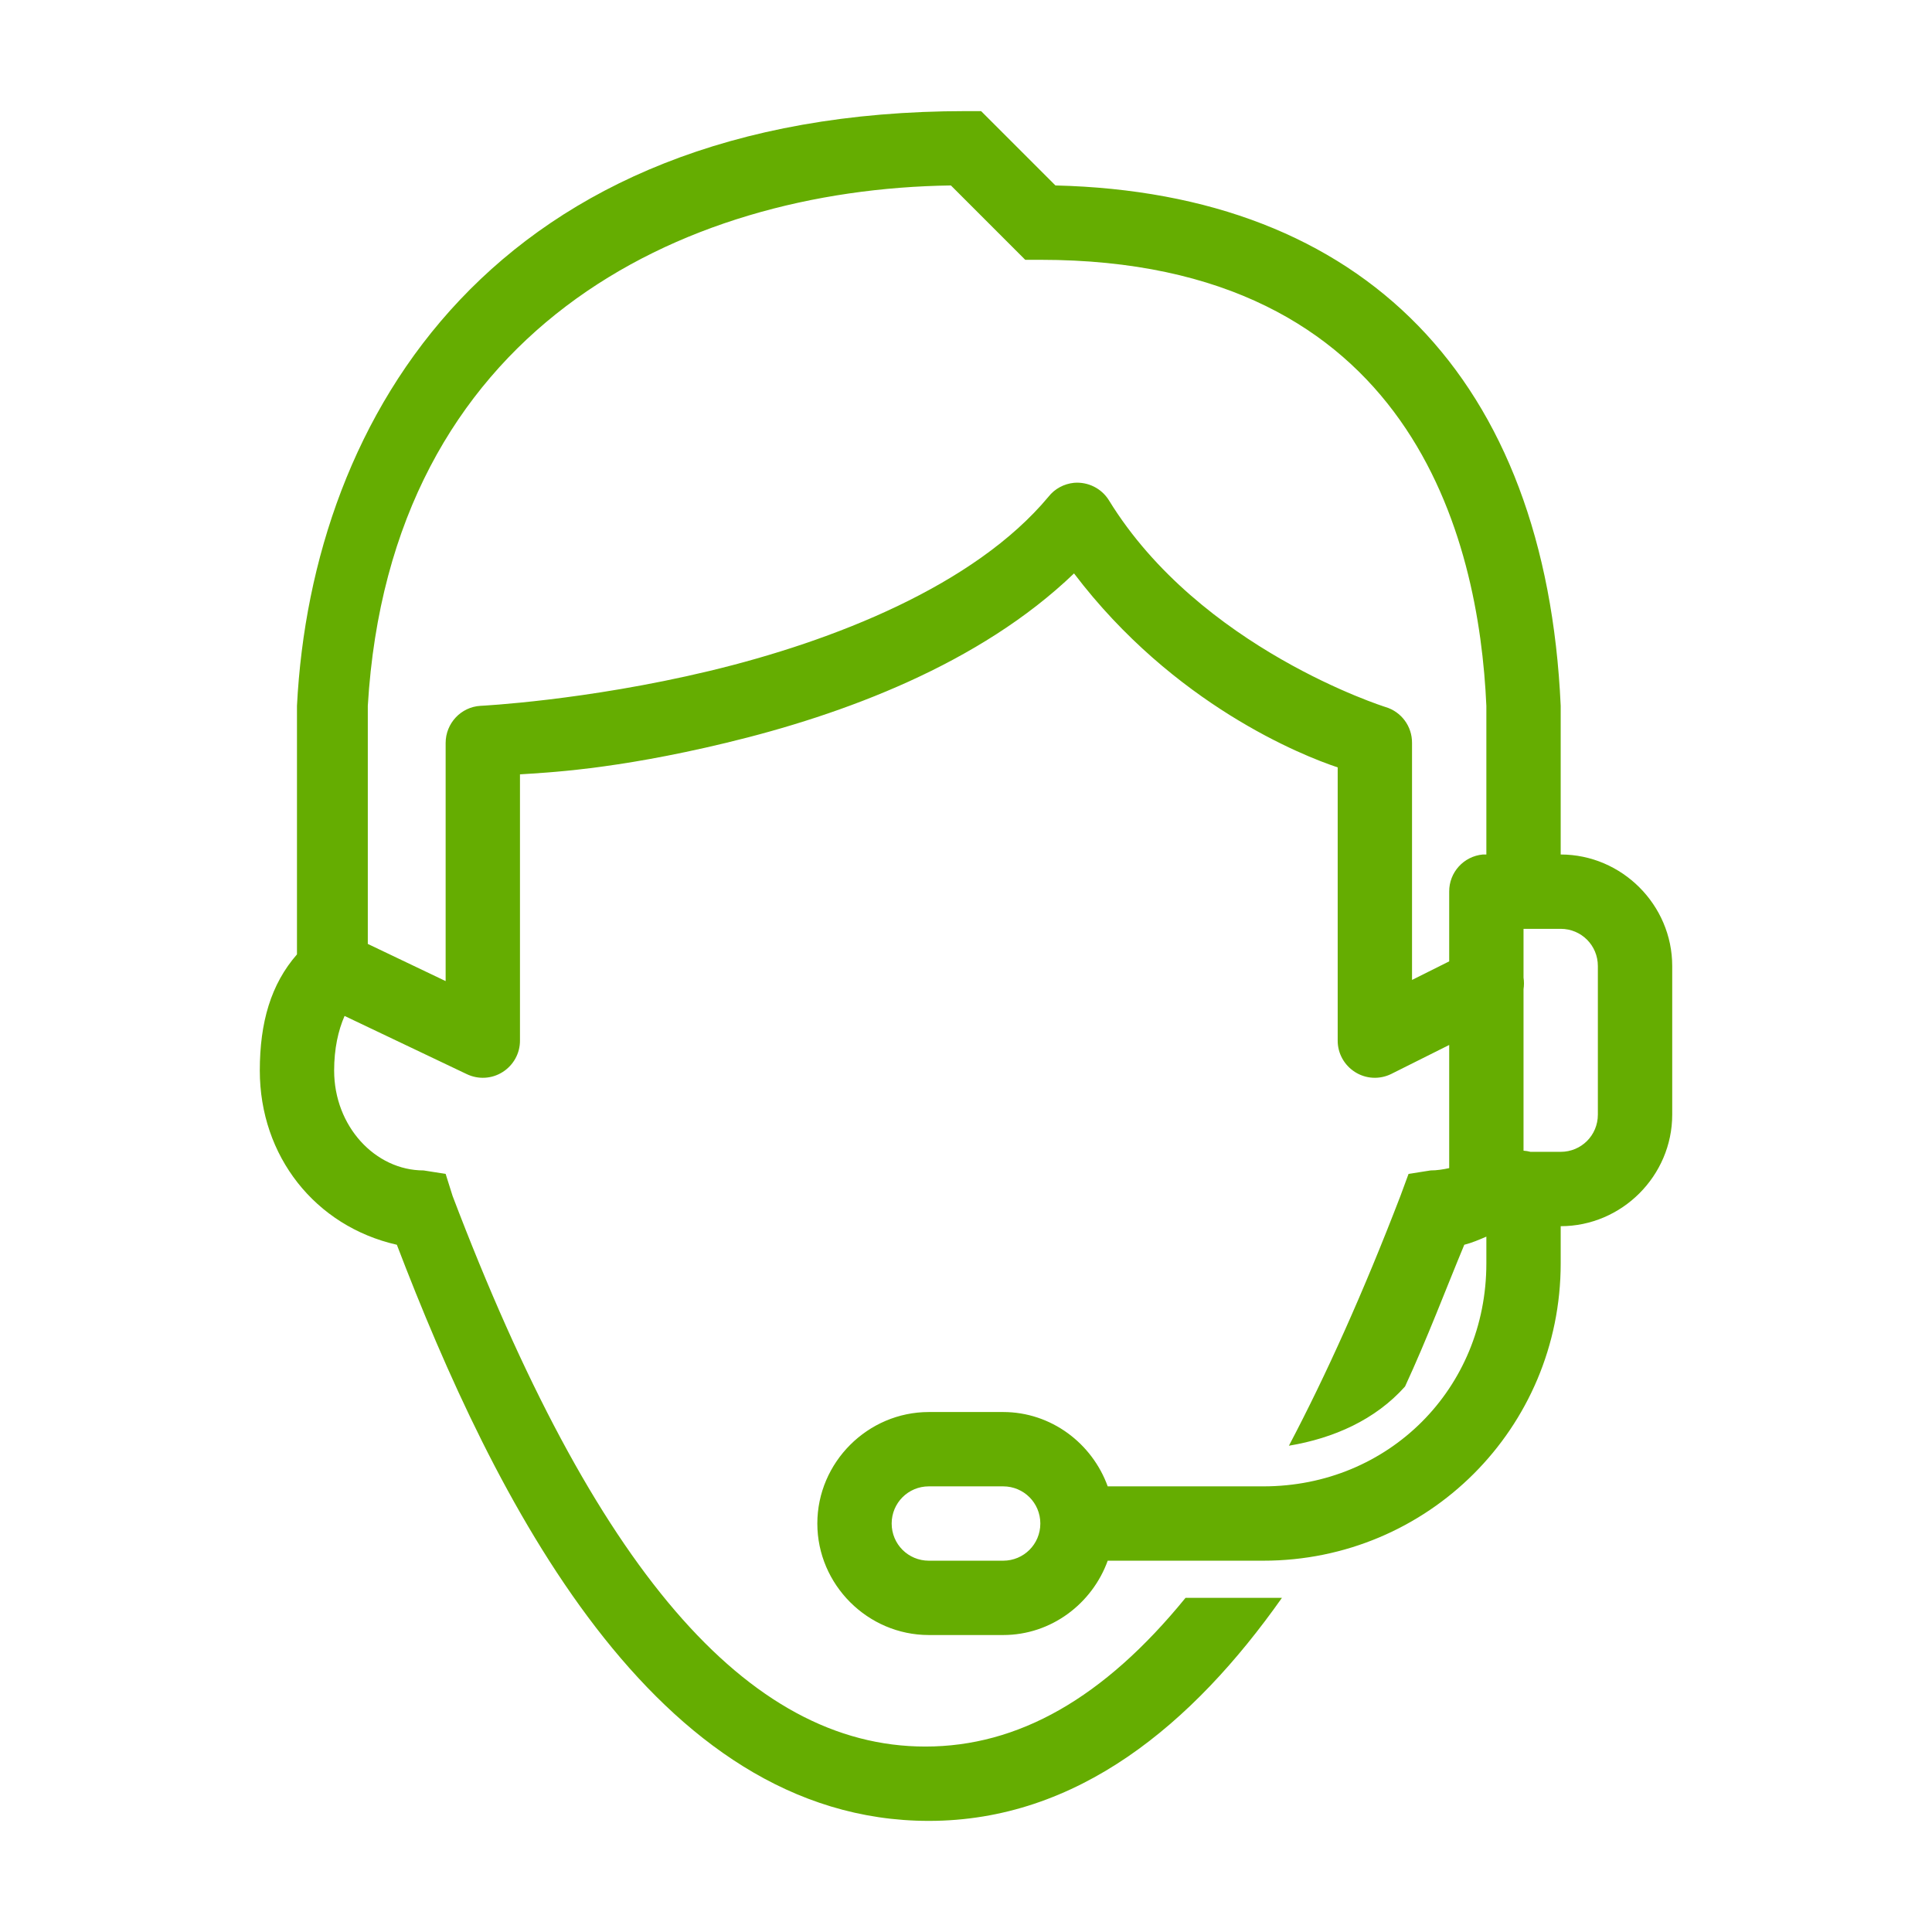 <?xml version="1.0" encoding="UTF-8"?> <svg xmlns="http://www.w3.org/2000/svg" width="80" height="80" viewBox="0 0 80 80" fill="none"><path d="M40 4.601C20.455 4.601 12.91 17.22 12.297 29.227V39.519C11.22 40.752 10.758 42.327 10.758 44.329C10.758 47.87 13.048 50.774 16.433 51.543C20.437 62.01 27.074 75.399 38.461 75.399C44.617 75.399 49.391 71.395 53.082 66.164H49.09C45.705 70.319 42.164 72.321 38.317 72.321C30.928 72.321 24.591 64.914 18.741 49.523L18.453 48.609L17.539 48.465C15.537 48.465 13.836 46.637 13.836 44.329C13.836 43.427 14.004 42.669 14.268 42.068L19.319 44.473C19.8 44.707 20.365 44.677 20.816 44.389C21.261 44.106 21.537 43.613 21.531 43.078V32.064C22.595 31.992 25.397 31.884 30.044 30.765C34.932 29.593 40.571 27.495 44.473 23.744C48.603 29.184 53.942 31.295 55.391 31.776V43.078C55.385 43.613 55.661 44.106 56.106 44.389C56.557 44.677 57.122 44.707 57.603 44.473L60.008 43.27V48.369C59.761 48.423 59.497 48.465 59.239 48.465L58.325 48.609L57.988 49.523C56.449 53.527 54.91 56.942 53.371 59.864C55.216 59.557 56.948 58.794 58.18 57.411C59.106 55.409 59.864 53.389 60.633 51.543C60.94 51.465 61.24 51.339 61.547 51.206V52.313C61.547 57.501 57.501 61.547 52.313 61.547H45.868C45.224 59.767 43.529 58.469 41.539 58.469H38.461C35.93 58.469 33.844 60.555 33.844 63.086C33.844 65.617 35.93 67.703 38.461 67.703H41.539C43.529 67.703 45.224 66.405 45.868 64.625H52.313C59.13 64.625 64.625 59.13 64.625 52.313V50.774C67.156 50.774 69.243 48.687 69.243 46.156V40C69.243 37.469 67.156 35.383 64.625 35.383V29.227C64.012 15.681 56.479 7.986 43.703 7.679L40.625 4.601H40ZM39.375 7.679L42.453 10.758H43.078C58.469 10.758 61.24 22.301 61.547 29.227V35.383C61.499 35.383 61.451 35.383 61.403 35.383C60.609 35.455 60.002 36.122 60.008 36.922V39.808L58.469 40.577V30.765C58.475 30.074 58.024 29.467 57.363 29.274C57.363 29.274 49.691 26.864 45.916 20.713C45.609 20.22 45.05 19.944 44.473 19.992C44.058 20.034 43.673 20.238 43.415 20.569C40.349 24.248 34.511 26.551 29.371 27.784C24.23 29.016 19.896 29.227 19.896 29.227C19.084 29.274 18.453 29.954 18.453 30.765V40.625L15.23 39.086V29.227C16.156 13.679 28.138 7.836 39.375 7.679ZM63.086 38.461H64.625C65.479 38.461 66.164 39.146 66.164 40V46.156C66.164 47.01 65.479 47.695 64.625 47.695H63.375C63.279 47.671 63.182 47.653 63.086 47.647V40.962C63.11 40.8 63.11 40.643 63.086 40.481V38.461ZM38.461 61.547H41.539C42.393 61.547 43.078 62.233 43.078 63.086C43.078 63.94 42.393 64.625 41.539 64.625H38.461C37.607 64.625 36.922 63.94 36.922 63.086C36.922 62.233 37.607 61.547 38.461 61.547Z" fill="#65AD01"></path></svg> 